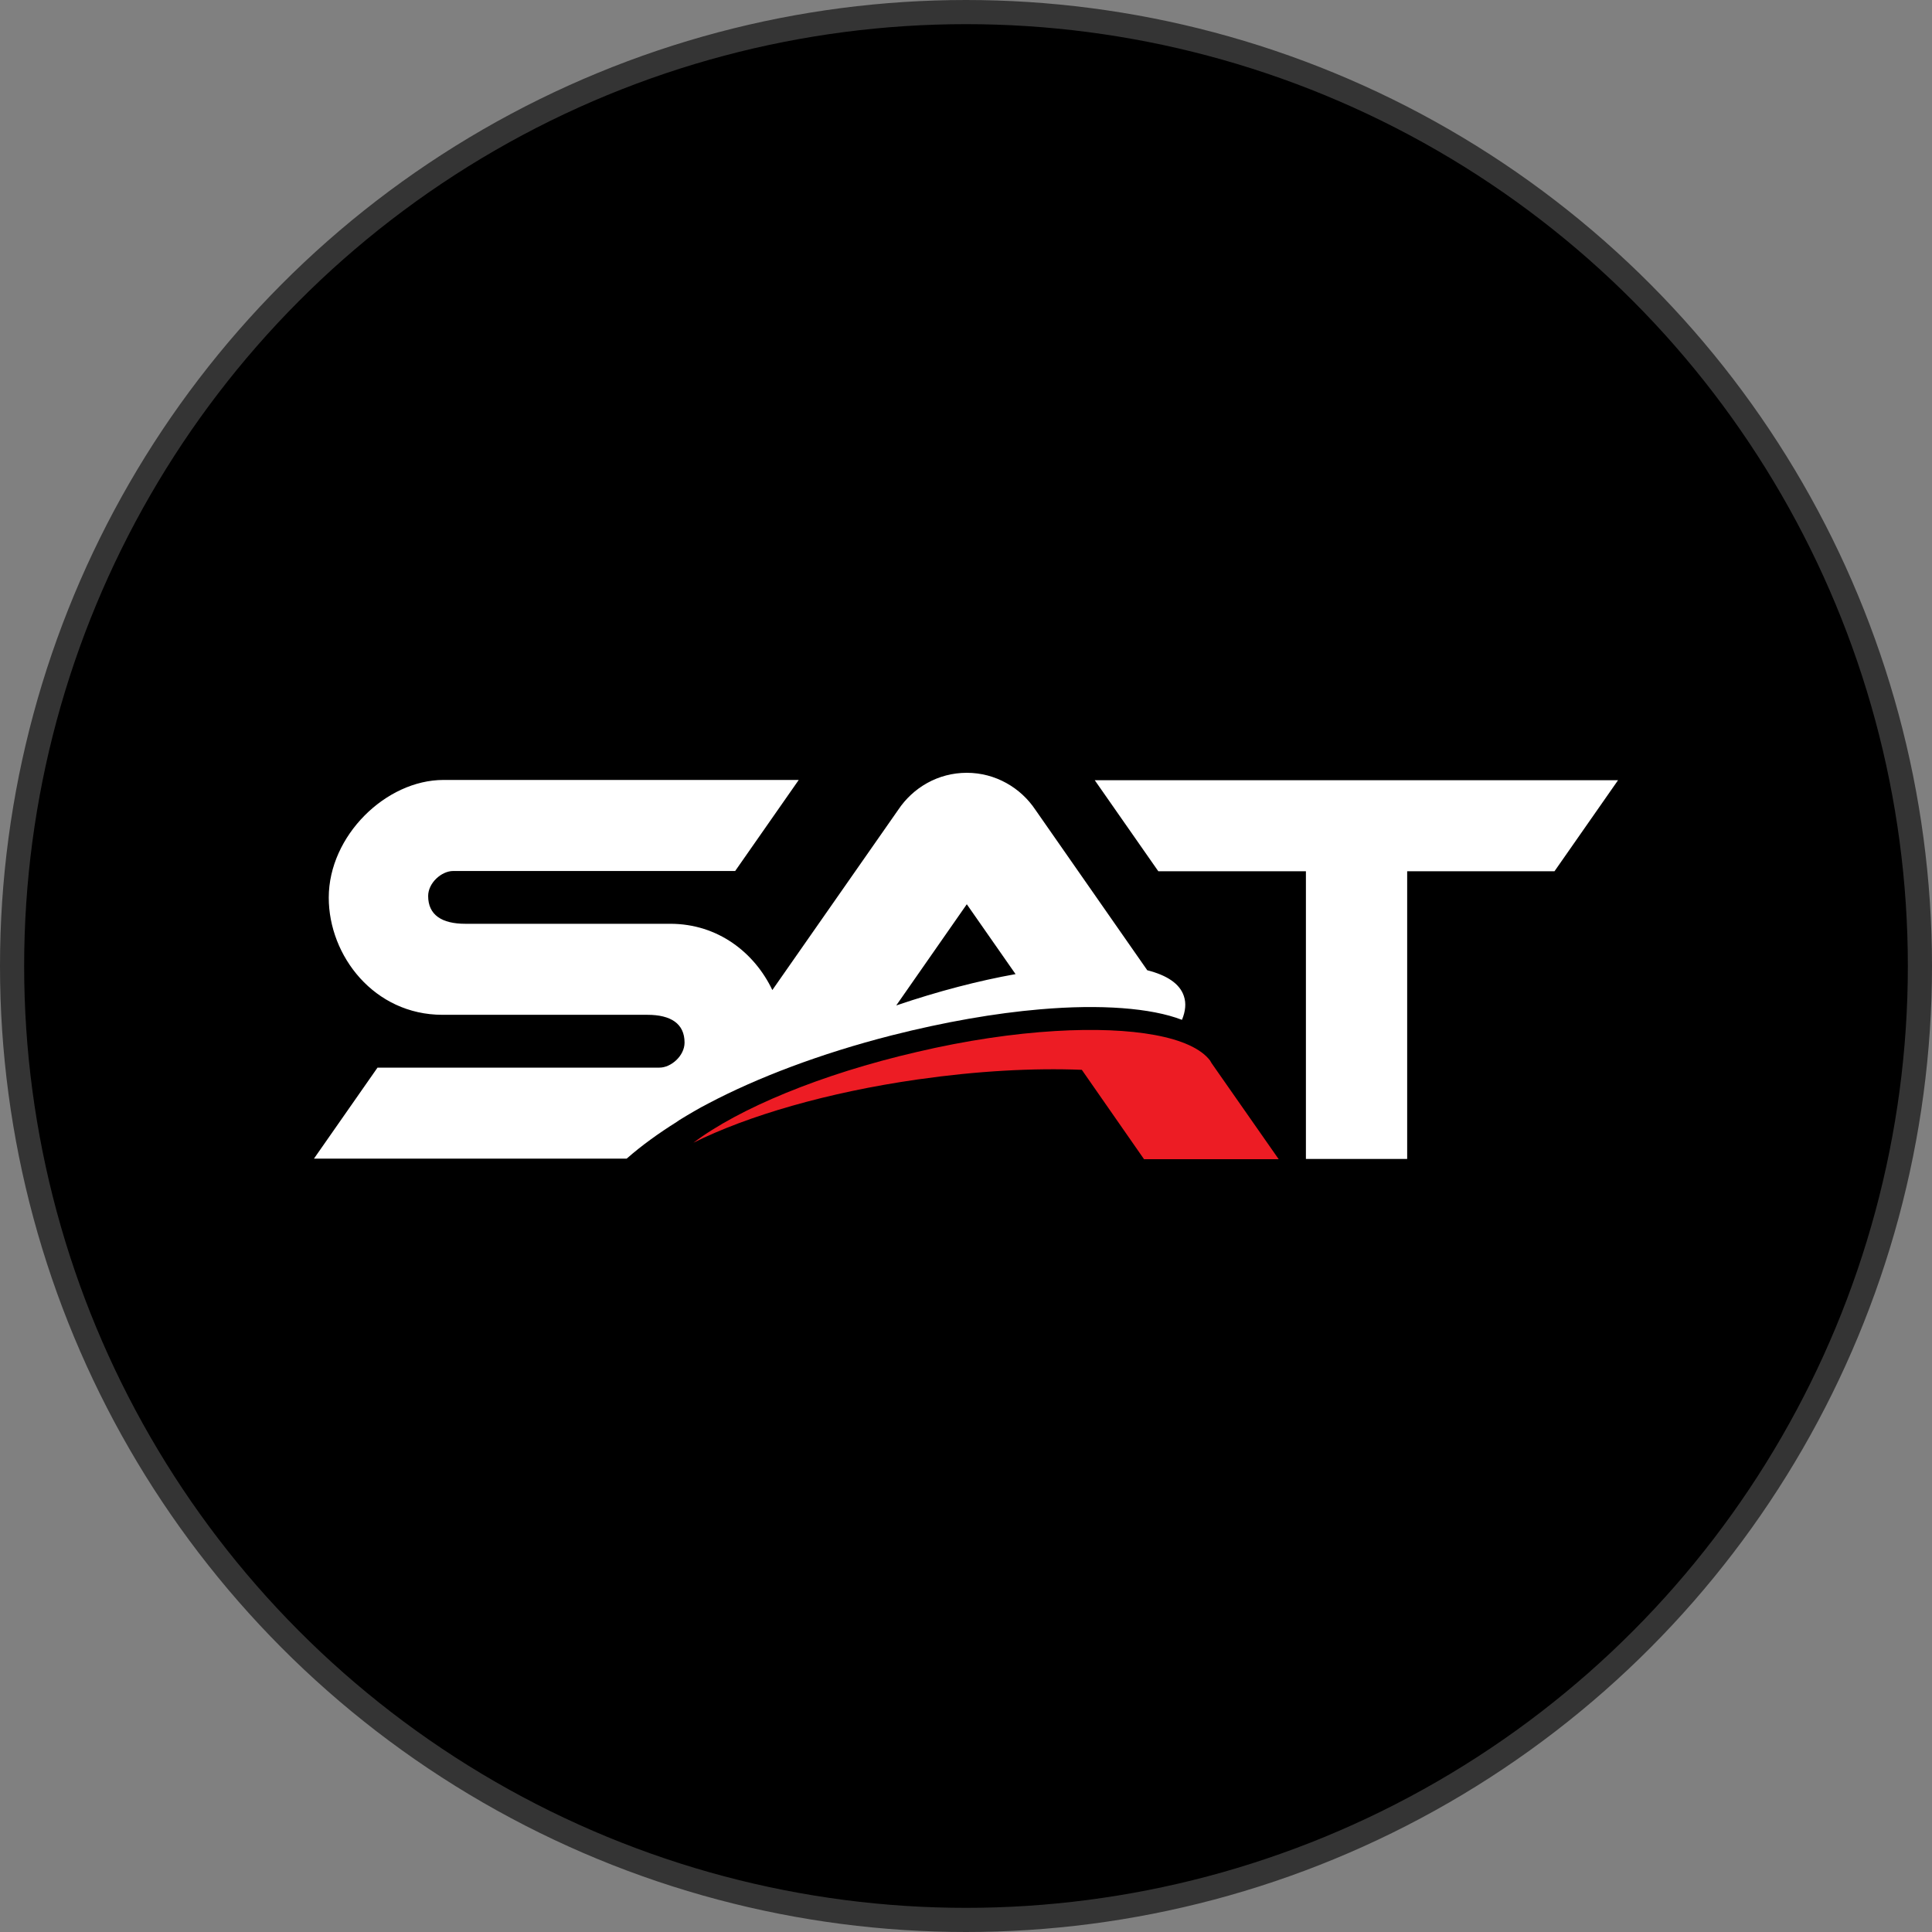<svg width="80" height="80" viewBox="0 0 80 80" fill="none" xmlns="http://www.w3.org/2000/svg">
<rect x="0" y="0" width="80" height="80" fill="#808080" stroke="none"/>
<circle cx="40" cy="40" r="39.5" fill="black" stroke="#343434"/>
<path d="M45.331 32.307L47.963 36.077H54.075V47.989H58.268V36.077H64.368L67 32.307H45.331Z" fill="white"/>
<path d="M50.104 43.912C49.346 42.921 46.915 42.5 43.692 42.693C41.963 42.796 40.011 43.08 37.97 43.559C33.978 44.481 30.587 45.905 28.714 47.317C30.956 46.201 34.257 45.233 38.004 44.697C40.468 44.344 42.788 44.219 44.796 44.299L47.372 48H49.747H50.573H52.948L50.171 44.026L50.104 43.912Z" fill="#ED1C24"/>
<path d="M36.911 42.875C39.108 42.317 41.205 41.953 43.067 41.794C45.576 41.577 47.662 41.737 48.933 42.226C48.933 42.226 48.933 42.226 48.944 42.226C49.089 41.873 49.123 41.543 49.022 41.247C48.855 40.734 48.32 40.382 47.506 40.176L42.877 33.537C42.264 32.615 41.216 32 40.033 32C38.84 32 37.803 32.615 37.19 33.537L31.981 40.996C31.245 39.448 29.729 38.252 27.755 38.252C27.71 38.252 19.268 38.252 19.268 38.252C18.297 38.252 17.729 37.888 17.729 37.102C17.729 36.555 18.286 36.066 18.766 36.066H30.442L33.074 32.296H18.364C15.978 32.296 13.613 34.608 13.613 37.17C13.613 39.584 15.498 42.021 18.32 42.021C18.364 42.021 26.807 42.021 26.807 42.021C27.777 42.021 28.346 42.386 28.346 43.172C28.346 43.718 27.788 44.208 27.309 44.208H15.632L13 47.977H25.948C26.584 47.419 27.286 46.918 28.011 46.463C28.056 46.428 28.1 46.406 28.145 46.371C28.535 46.132 28.937 45.893 29.338 45.688C31.346 44.629 33.967 43.627 36.911 42.875ZM40.033 37.443L42.052 40.336C40.524 40.609 38.851 41.042 37.111 41.634L40.033 37.443Z" fill="white"/>
</svg>
